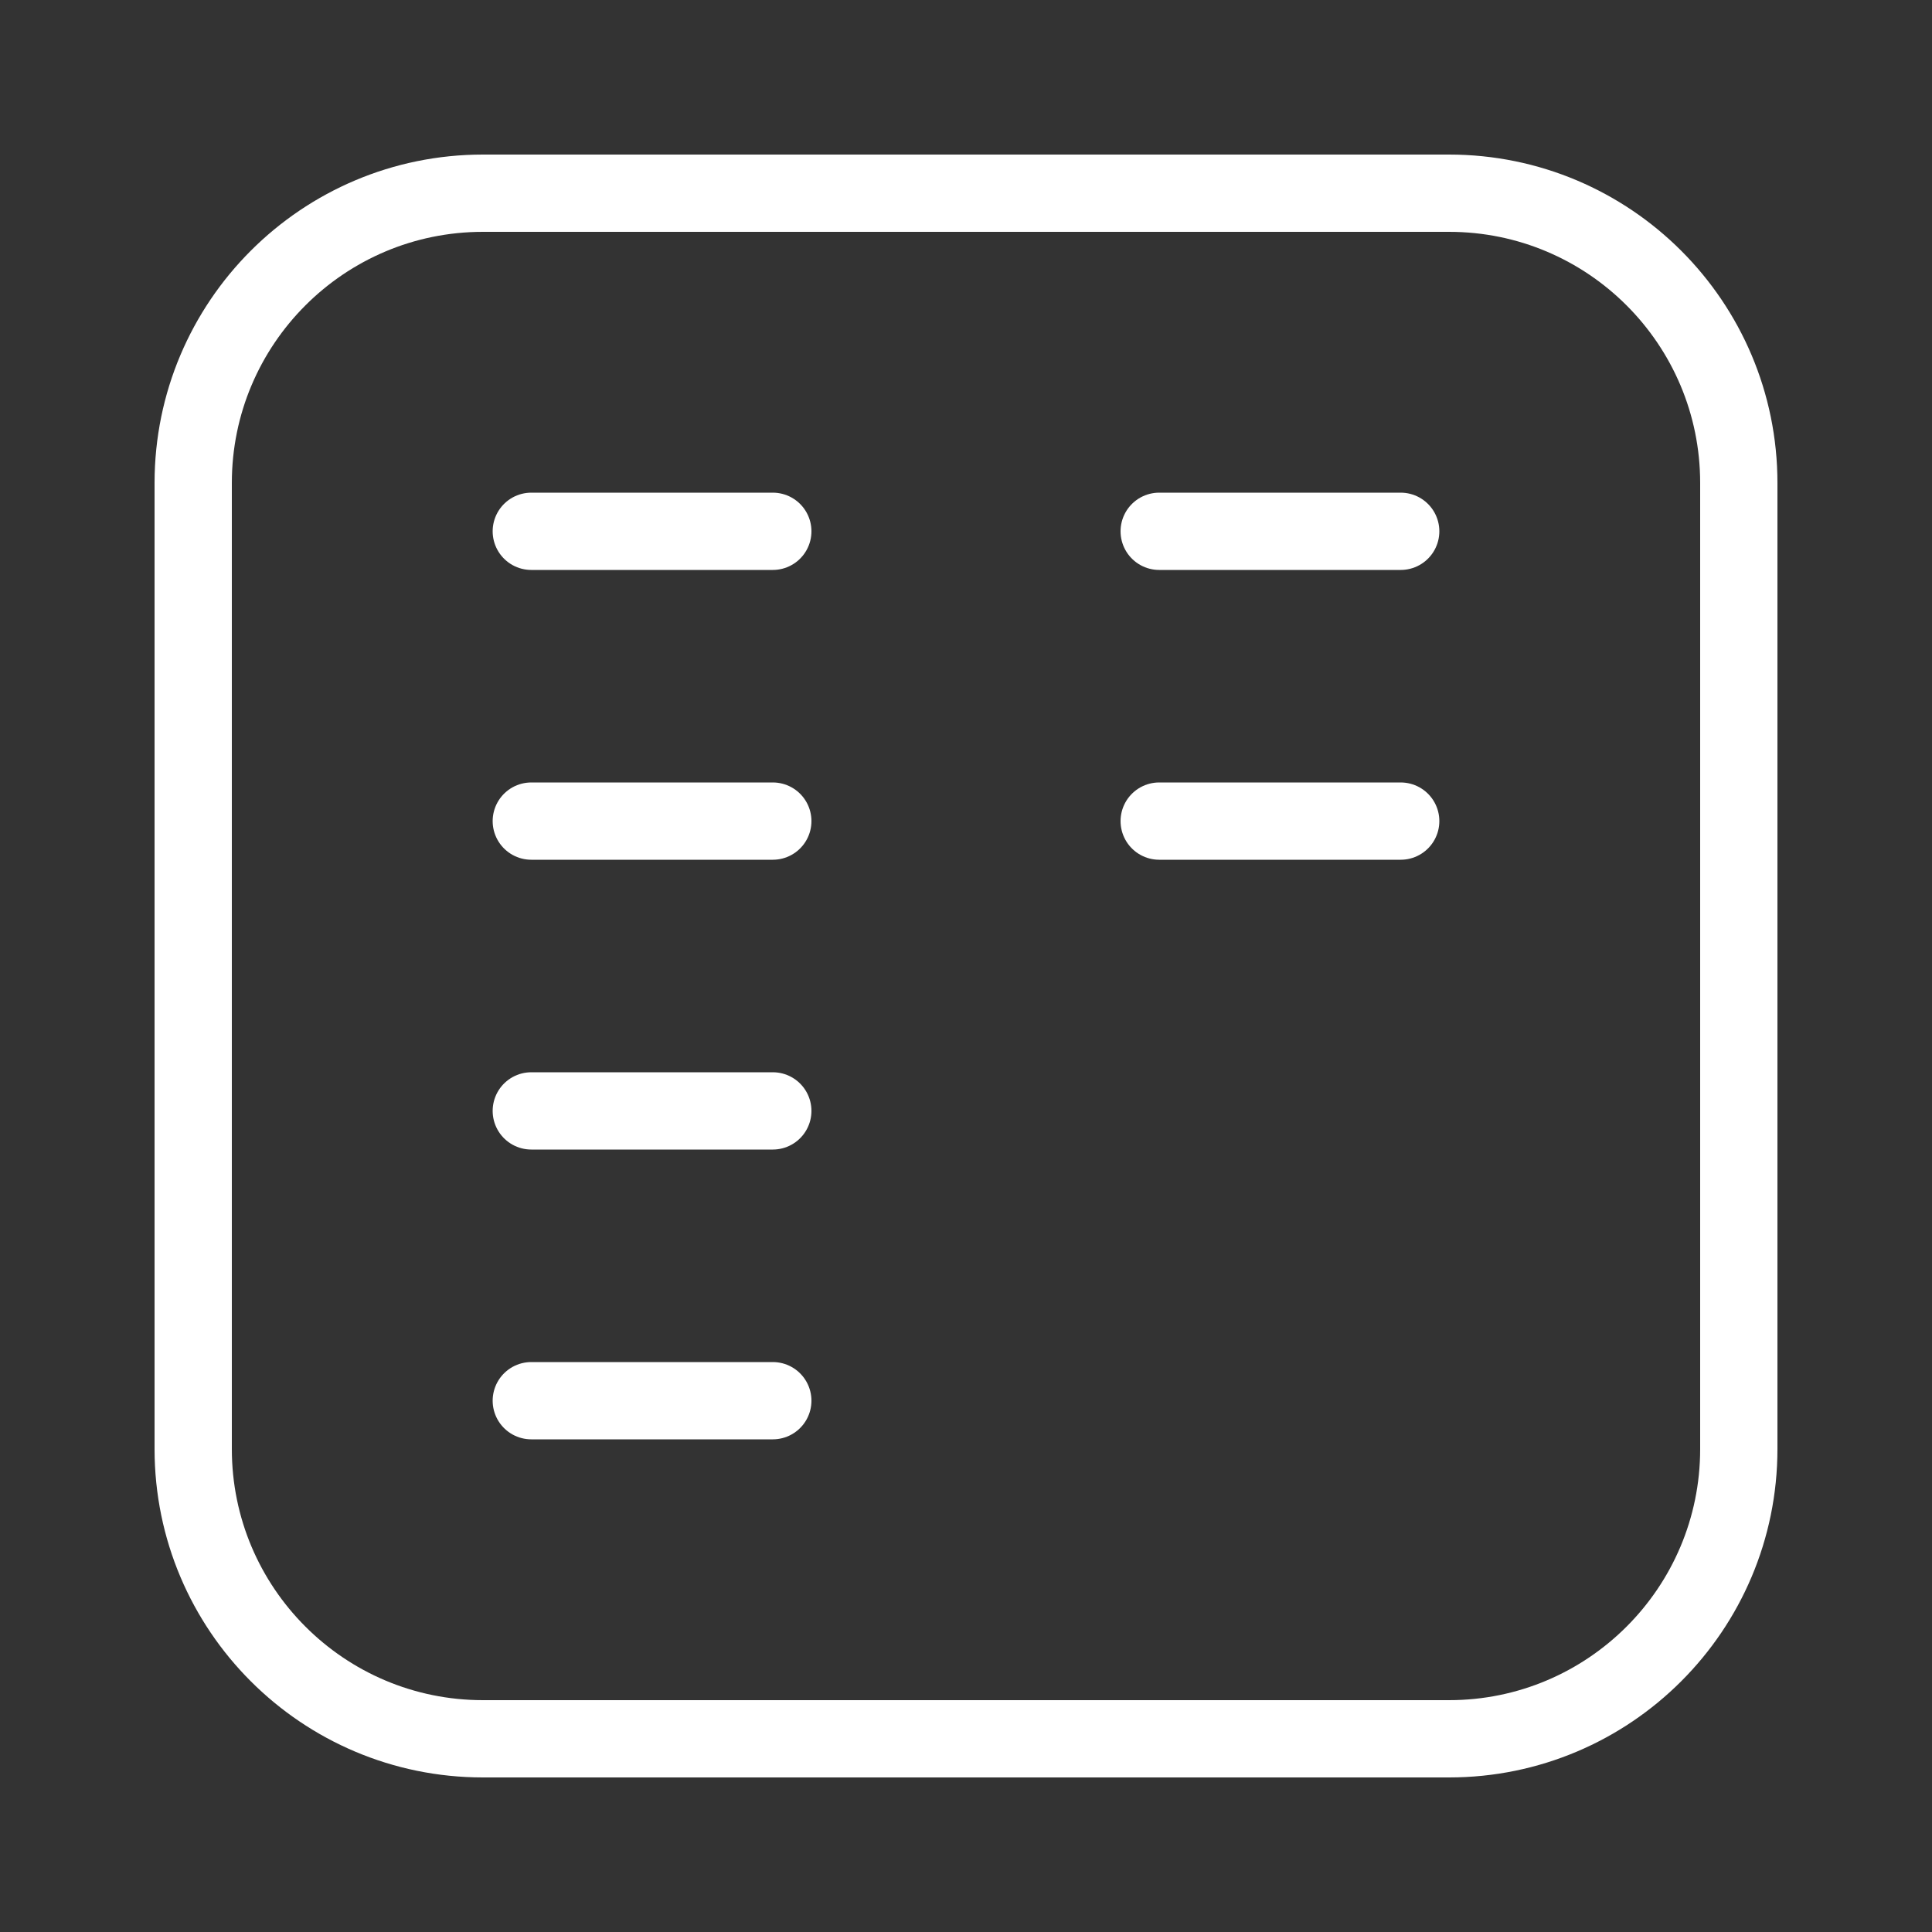 <svg width="50" height="50" viewBox="0 0 50 50" fill="none" xmlns="http://www.w3.org/2000/svg">
<rect x="0" y="0" width="50" height="50" fill="#333333" stroke="none"/>
<g id="flex-columns">
<path id="Vector" d="M20 13.75L13.75 13.75M20 21.25L13.75 21.25M36.25 13.75H30M36.25 21.25L30 21.25M20 28.75H13.75M20 36.25H13.75M5 12.5L5 37.5C5 41.642 8.358 45 12.5 45C16.642 45 33.358 45 37.5 45C41.642 45 45 41.642 45 37.5V12.5C45 8.358 41.642 5 37.5 5L12.5 5C8.358 5 5 8.358 5 12.5Z" stroke="white" stroke-width="2" stroke-linecap="round" stroke-linejoin="round"/>
</g>
</svg>
